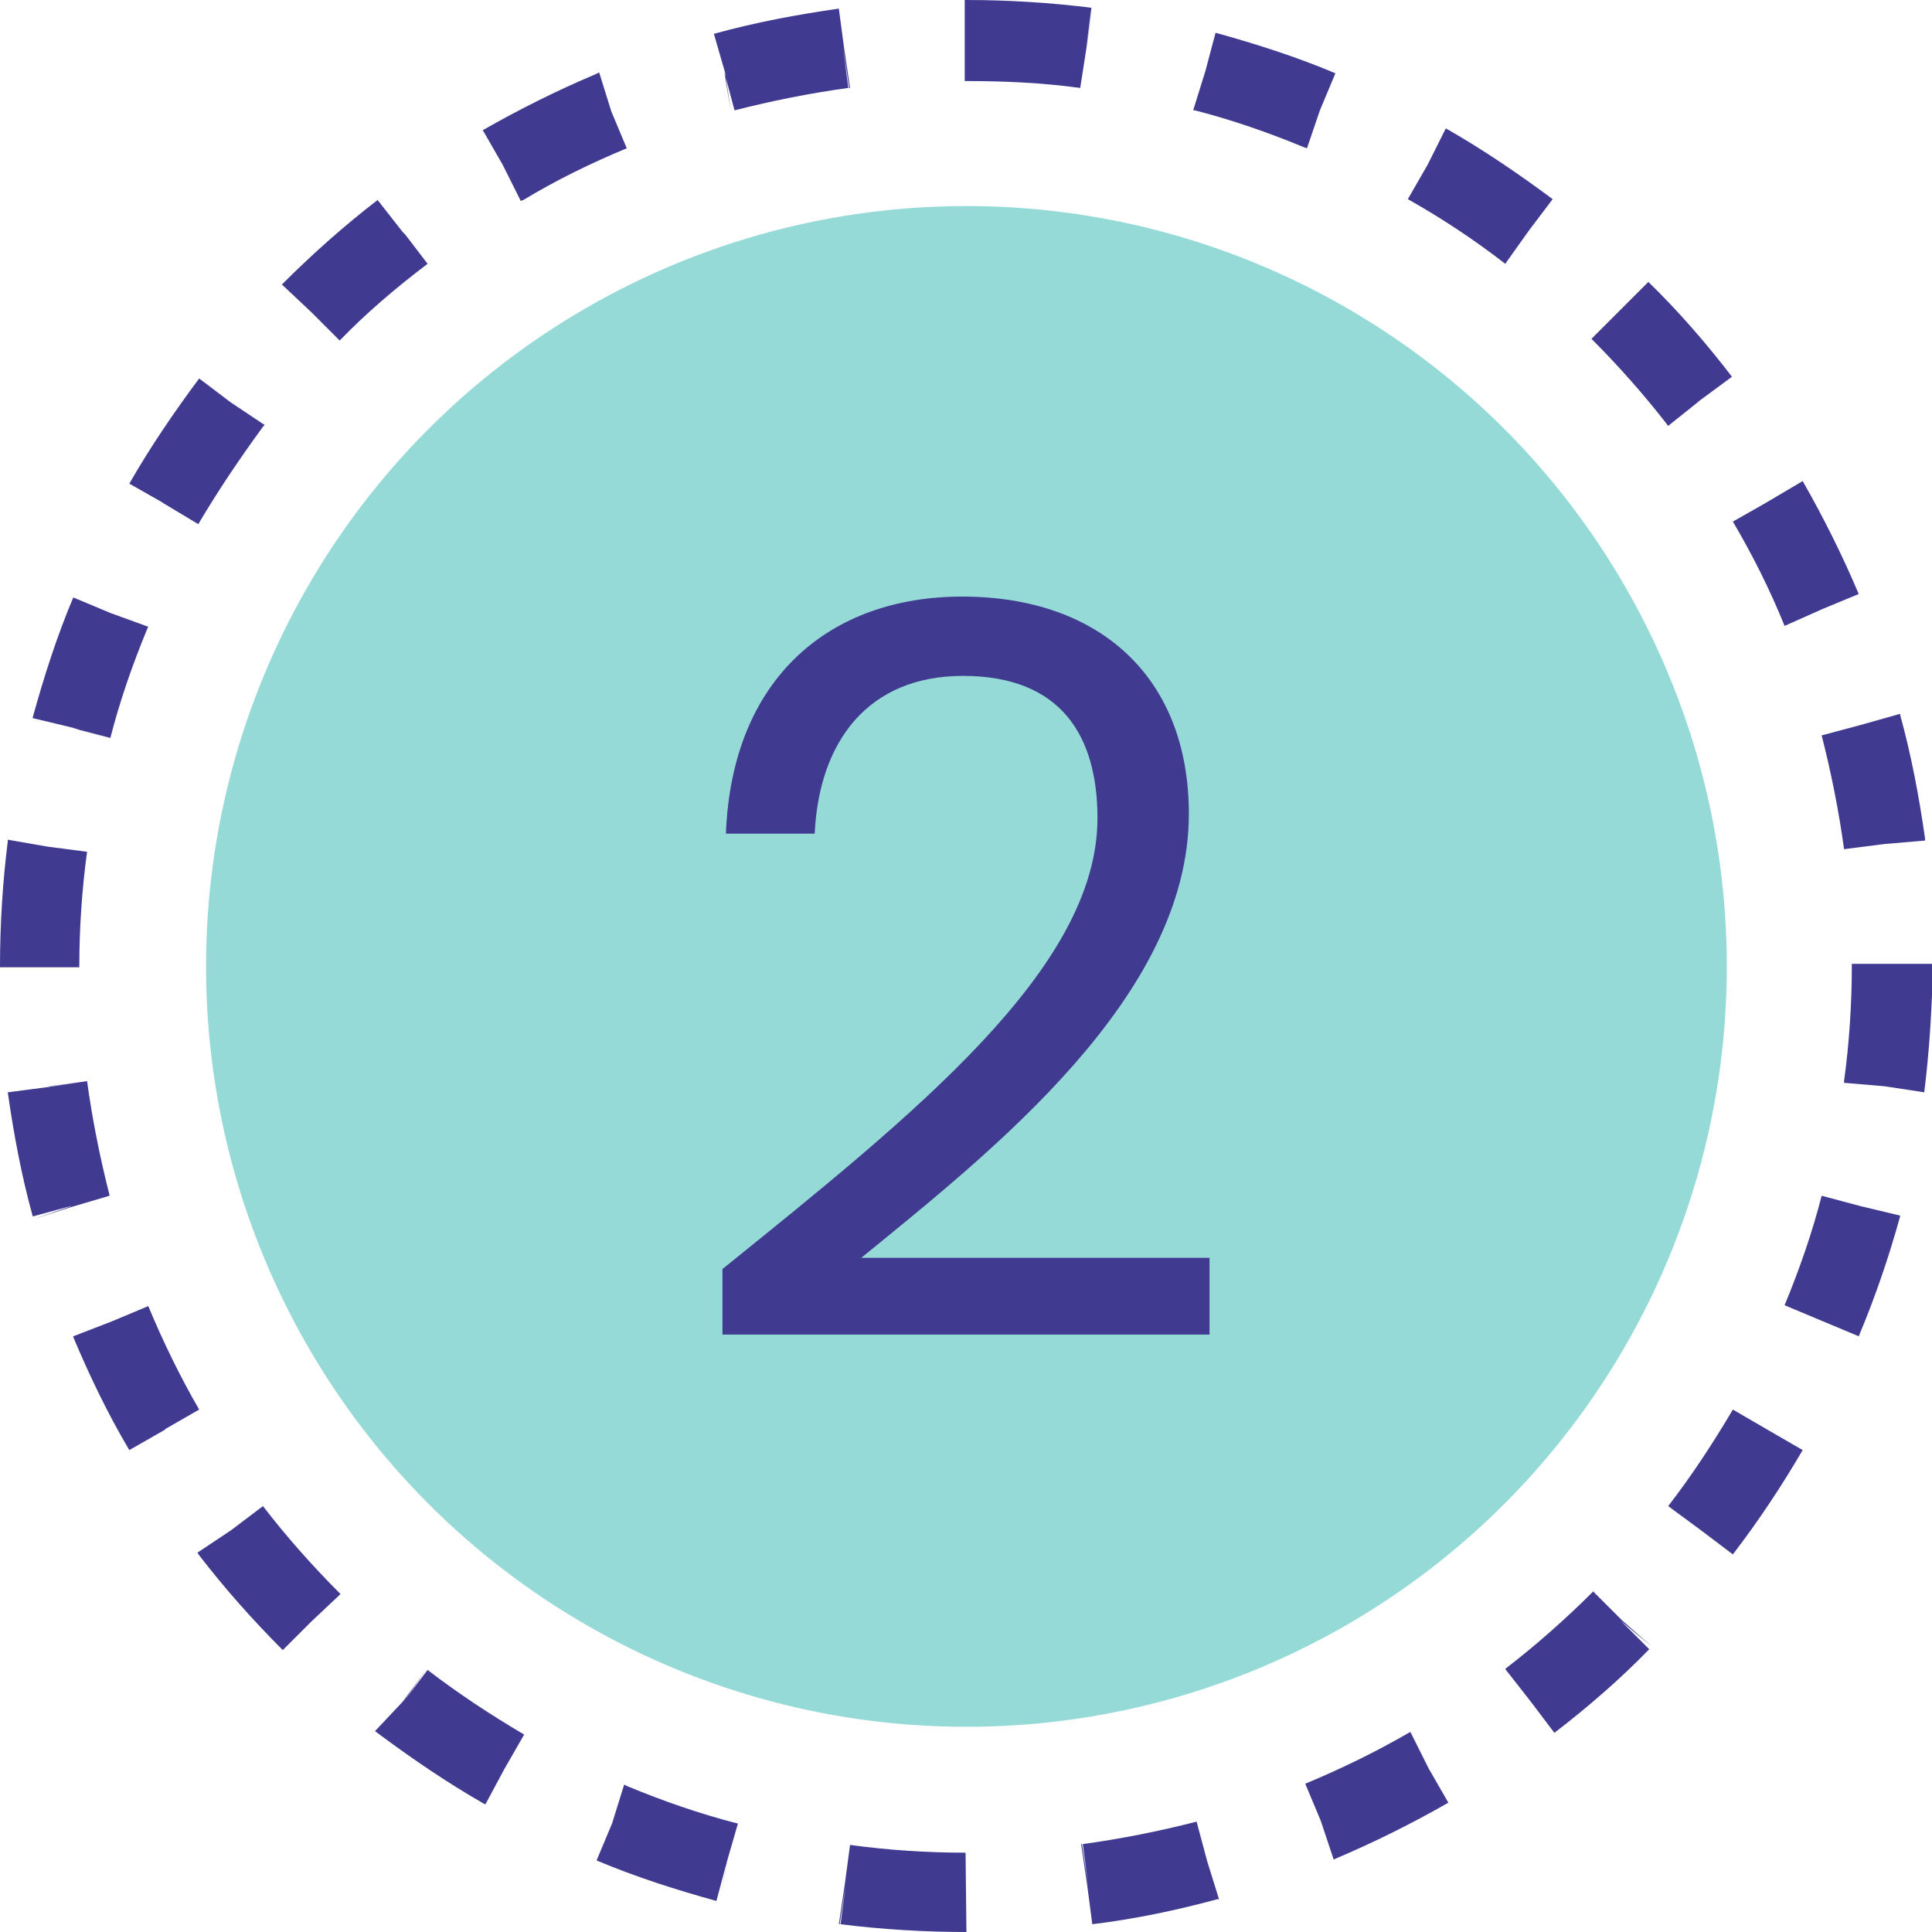 <?xml version="1.0" encoding="utf-8"?>
<!-- Generator: Adobe Illustrator 25.2.0, SVG Export Plug-In . SVG Version: 6.00 Build 0)  -->
<svg version="1.1" id="Layer_1" xmlns="http://www.w3.org/2000/svg" xmlns:xlink="http://www.w3.org/1999/xlink" x="0px" y="0px" viewBox="0 0 224.1 224.1" style="enable-background:new 0 0 224.1 224.1;" xml:space="preserve">
  <style type="text/css">
	.st0{opacity:0.5;fill:#2EB6B1;}
	.st1{fill:#403B91;}
</style>
  <circle class="st0" cx="112.1" cy="112.1" r="88.2" />
  <path class="st1" d="M112.1,224.1L112.1,224.1c-4.9,0-9.8-0.3-14.6-0.9l0.6-4.6l-0.7,4.6l-0.1,0l0.7-4.7l0,0.1l0-0.1l0.6-4.5
	c4.4,0.6,8.9,0.9,13.4,0.9h0L112.1,224.1z M98.1,218.4L98.1,218.4l0.7-4.4L98.1,218.4z M126.7,223.2l-0.6-4.6l-0.7-4.7l0.1,0
	l0.7,4.6l-0.6-4.6c4.4-0.6,8.9-1.5,13.2-2.6l1.2,4.5l0,0l1.4,4.5l-0.2,0l0,0C136.4,221.6,131.6,222.6,126.7,223.2z M83.6,220.5
	l0.7-4.6l0,0.1l-1.2,4.5c-4.7-1.3-9.4-2.8-13.9-4.7l1.8-4.3l-2,4.2l2-4.2l1.4-4.5l0.4,0.2l0,0c4.1,1.7,8.4,3.2,12.7,4.3l0,0l0.1,0
	l-1.3,4.5L83.6,220.5z M84.3,215.9L84.3,215.9L84.3,215.9z M71,211.3L71,211.3L71,211.3L71,211.3L71,211.3z M154.7,215.7l-1.5-4.5
	l0,0l0,0l-1.5-4.4l1.5,4.4l-1.8-4.3c4.1-1.7,8.2-3.7,12-5.9l0,0l0.2-0.1l2.1,4.2l0,0l0,0l2.1,4.2l-2.1-4.2l2.3,4
	c-4.2,2.4-8.6,4.6-13.1,6.5l0,0L154.7,215.7z M153.2,211.3l-2-4.2L153.2,211.3z M56.3,209.3l-0.2-0.1l0,0c-4.2-2.4-8.3-5.2-12.2-8.1
	l0,0l-0.4-0.3l3.2-3.4l2.8-3.8l-2.7,3.8l0,0l2.8-3.7c3.5,2.7,7.3,5.2,11.2,7.5l-2.3,4l2.7-3.8l-2.7,3.8L56.3,209.3z M58.4,205.1
	L58.4,205.1L58.4,205.1z M46.7,197.3L46.7,197.3L46.7,197.3L46.7,197.3z M168.5,208.9l-2.7-3.8L168.5,208.9z M180.3,201l-2.8-3.7
	l0,0l0,0l0,0l-2.9-3.7l0.1-0.1l0,0c3.5-2.7,6.9-5.7,10.1-8.9l0,0l3.3,3.3l3.5,3.1L188,188l3.3,3.3L188,188l3.3,3.3
	C187.9,194.8,184.2,198,180.3,201z M33.2,191.7l2.9-3.6l0,0l-3.3,3.3c-3.4-3.4-6.7-7.1-9.7-11l0,0l-0.2-0.3l3.9-2.6l3.6-3l-3.6,3
	l0,0l3.7-2.8c2.7,3.5,5.7,6.9,8.9,10.1l0,0l0.1,0.1l-3.4,3.2L33.2,191.7z M36.2,188.1L36.2,188.1L36.2,188.1z M26.9,177.5
	L26.9,177.5L26.9,177.5L26.9,177.5z M201,180.3l-3.7-2.8l0,0l0,0l0,0l-3.8-2.8l0,0l0,0c2.7-3.5,5.2-7.3,7.5-11.2l4,2.3l-4-2.3
	l4.3,2.5l3.8,2.2c0,0,0,0,0,0l0,0l0,0C206.7,172.3,204,176.4,201,180.3z M15,168.2L15,168.2L15,168.2c-2.5-4.2-4.6-8.6-6.5-13.1
	l0-0.1l4.4-1.7l4.3-1.8l-4.2,1.8l0,0l4.2-1.8c1.7,4.1,3.7,8.2,5.9,12l0,0c0,0,0,0,0,0l-4,2.3l0.1,0L15,168.2z M12.9,153.2l-0.2,0.1
	L12.9,153.2L12.9,153.2z M215.6,155l-4.3-1.8l-4.3-1.8c0,0,0,0,0,0h0c1.7-4.1,3.2-8.4,4.3-12.7l4.5,1.2l-4.4-1.3l4.4,1.3l4.6,1.1
	l0,0.1l0,0C219.1,145.8,217.5,150.5,215.6,155l-4.3-1.9L215.6,155L215.6,155z M215.8,139.9L215.8,139.9L215.8,139.9z M3.9,141.4
	l4.4-1.5l-0.1,0l-4.4,1.2c-1.3-4.7-2.2-9.5-2.9-14.4l0,0l4.6-0.6l4.6-0.7l-4.5,0.6l0.2,0l4.3-0.6c0.6,4.4,1.5,8.9,2.6,13.2l0,0
	l0,0.1L8.3,140L3.9,141.4z M8.3,140L8.3,140L8.3,140z M5.7,126.2l-0.1,0l0.3,0L5.7,126.2z M223.2,126.7l-4.6-0.7l-4.7-0.4l0-0.2l0,0
	c0.6-4.4,0.9-8.9,0.9-13.4l0-0.2l4.6,0h-4.6l9.4,0l0,0.2C224.1,117,223.8,121.9,223.2,126.7l-4.6-0.7L223.2,126.7z M0,112.2L0,112.2
	c0-5,0.3-9.8,0.9-14.6l0,0l0-0.2l4.6,0.8l4.6,0.5l-4.6-0.5l0,0l4.6,0.6c-0.6,4.4-0.9,8.9-0.9,13.3l0,0.1l-4.5,0h4.5L0,112.2z
	 M5.6,98.2L5.6,98.2L5.6,98.2z M213.9,98.5l4.6-0.7L213.9,98.5z M213.9,98.5c-0.6-4.4-1.5-8.9-2.6-13.2l4.5-1.2l-4.5,1.1l4.5-1.1
	l4.6-1.3l0,0.1l0,0c1.3,4.7,2.2,9.5,2.9,14.4l0,0l0,0.2l-4.7,0.4l0,0l0,0l-4.6,0.4l4.6-0.4L213.9,98.5z M12.8,85.7l-4.4-1.3
	l-4.6-1.1l0-0.1l0,0c1.3-4.7,2.8-9.4,4.7-13.9l4.3,1.8l0,0l4.4,1.6l-0.1,0.2l0,0c-1.7,4.1-3.2,8.4-4.3,12.7l-4.5-1.2L12.8,85.7z
	 M207,72.6L207,72.6l4.3-1.8L207,72.6c-1.7-4.2-3.7-8.2-6-12.1l3.7-2.1l4.4-2.6l0,0l-4,2.3l4-2.3c2.4,4.2,4.6,8.6,6.5,13.1l-4.1,1.7
	L207,72.6z M211.4,70.7L211.4,70.7l2.2-0.9L211.4,70.7z M23,60.8l-4-2.4l-4.1-2.2l4.1,2.2l-0.3-0.2l-3.7-2.1
	c2.4-4.2,5.2-8.3,8.1-12.2l3.7,2.8l-3.6-3l3.6,3l3.9,2.6l-0.2,0.2l0,0C27.8,53.2,25.3,56.9,23,60.8L23,60.8L23,60.8z M18.9,58.4
	L18.9,58.4l-0.3-0.2L18.9,58.4z M26.8,46.8L26.8,46.8L26.8,46.8z M193.5,49.5l3.7-2.9L193.5,49.5z M193.5,49.4
	c-2.7-3.5-5.7-6.9-8.9-10.1l0,0l3.3-3.3l3.1-3.5l-3.1,3.5l3.3-3.3c3.5,3.4,6.7,7.1,9.7,11l0,0l0,0l-3.8,2.8l0,0l-0.1,0.1L193.5,49.4
	l3.6-2.8L193.5,49.4z M187.9,36L187.9,36l0.9-0.9L187.9,36z M39.4,39.5l-3.3-3.3l0,0L32.7,33l0.1-0.1c3.4-3.4,7.1-6.7,11-9.7
	l2.9,3.7l-2.8-3.7l2.8,3.7l-2.7-3.7l2.7,3.7l0.3,0.3l2.6,3.4c0,0,0,0,0,0l0,0l0,0C45.9,33.4,42.5,36.3,39.4,39.5z M174.6,30.6
	l2.8-3.8L174.6,30.6c-3.6-2.8-7.4-5.3-11.3-7.5l2.3-4l-2.6,3.9l2.6-3.9l2.1-4.2l0.2,0.1l0,0c4.2,2.4,8.3,5.2,12.2,8.1l-2.8,3.7
	L174.6,30.6z M165.7,19L165.7,19L165.7,19L165.7,19L165.7,19z M60.4,23.3l-2.1-4.2l-2.7-3.8l2.7,3.8l0,0l-2.3-4
	c4.2-2.4,8.6-4.6,13.1-6.5l0,0l0.4-0.2l1.4,4.5l2,4.2l-2-4.2l0,0l1.8,4.3c-4.1,1.7-8.2,3.7-12,6l0,0L60.4,23.3z M58.3,19.1
	L58.3,19.1L58.3,19.1L58.3,19.1z M70.8,12.9L70.8,12.9L70.8,12.9z M151.6,17.2l-0.3-0.1l0,0c-4.1-1.7-8.4-3.2-12.7-4.3l0,0l-0.2,0
	l1.4-4.5l0.7-4.6l-0.7,4.6l0,0l1.2-4.5c4.7,1.3,9.4,2.8,13.9,4.7l-1.8,4.3l0,0L151.6,17.2z M139.7,8.3L139.7,8.3L139.7,8.3
	L139.7,8.3z M84.8,13l-0.7-4.6l-1.3-4.5l0.1,0l0,0c4.7-1.3,9.5-2.2,14.4-2.9l0.6,4.5l0.7,4.7l-0.1,0l-0.7-4.6l0.6,4.6
	c-4.4,0.6-8.9,1.5-13.2,2.6l-1.2-4.5L84.8,13z M84.1,8.3L84.1,8.3L84.1,8.3L84.1,8.3z M125.3,10.2c-4.4-0.6-8.8-0.8-13.3-0.8l-0.1,0
	l0-4.7v4.7l0-5.3l0-4.1h0.2c4.8,0,9.7,0.3,14.5,0.9l-0.6,4.6l0,0l0.7-4.6L126,5.4l0.7-4.5l-0.7,4.8L125.3,10.2z" />
  <g>
    <path class="st1" d="M83.8,147.2c22.3-18,43.5-34.9,43.5-52.3c0-9.4-4.1-16.5-15.6-16.5c-11,0-16.7,7.6-17.2,18.3H84.2
		c0.7-18.1,12.1-27.5,27.4-27.5c16,0,26.3,9.4,26.3,25.2c0,21.2-22.8,39.1-38,51.5h40.4v8.9H83.8V147.2z" />
  </g>
</svg>